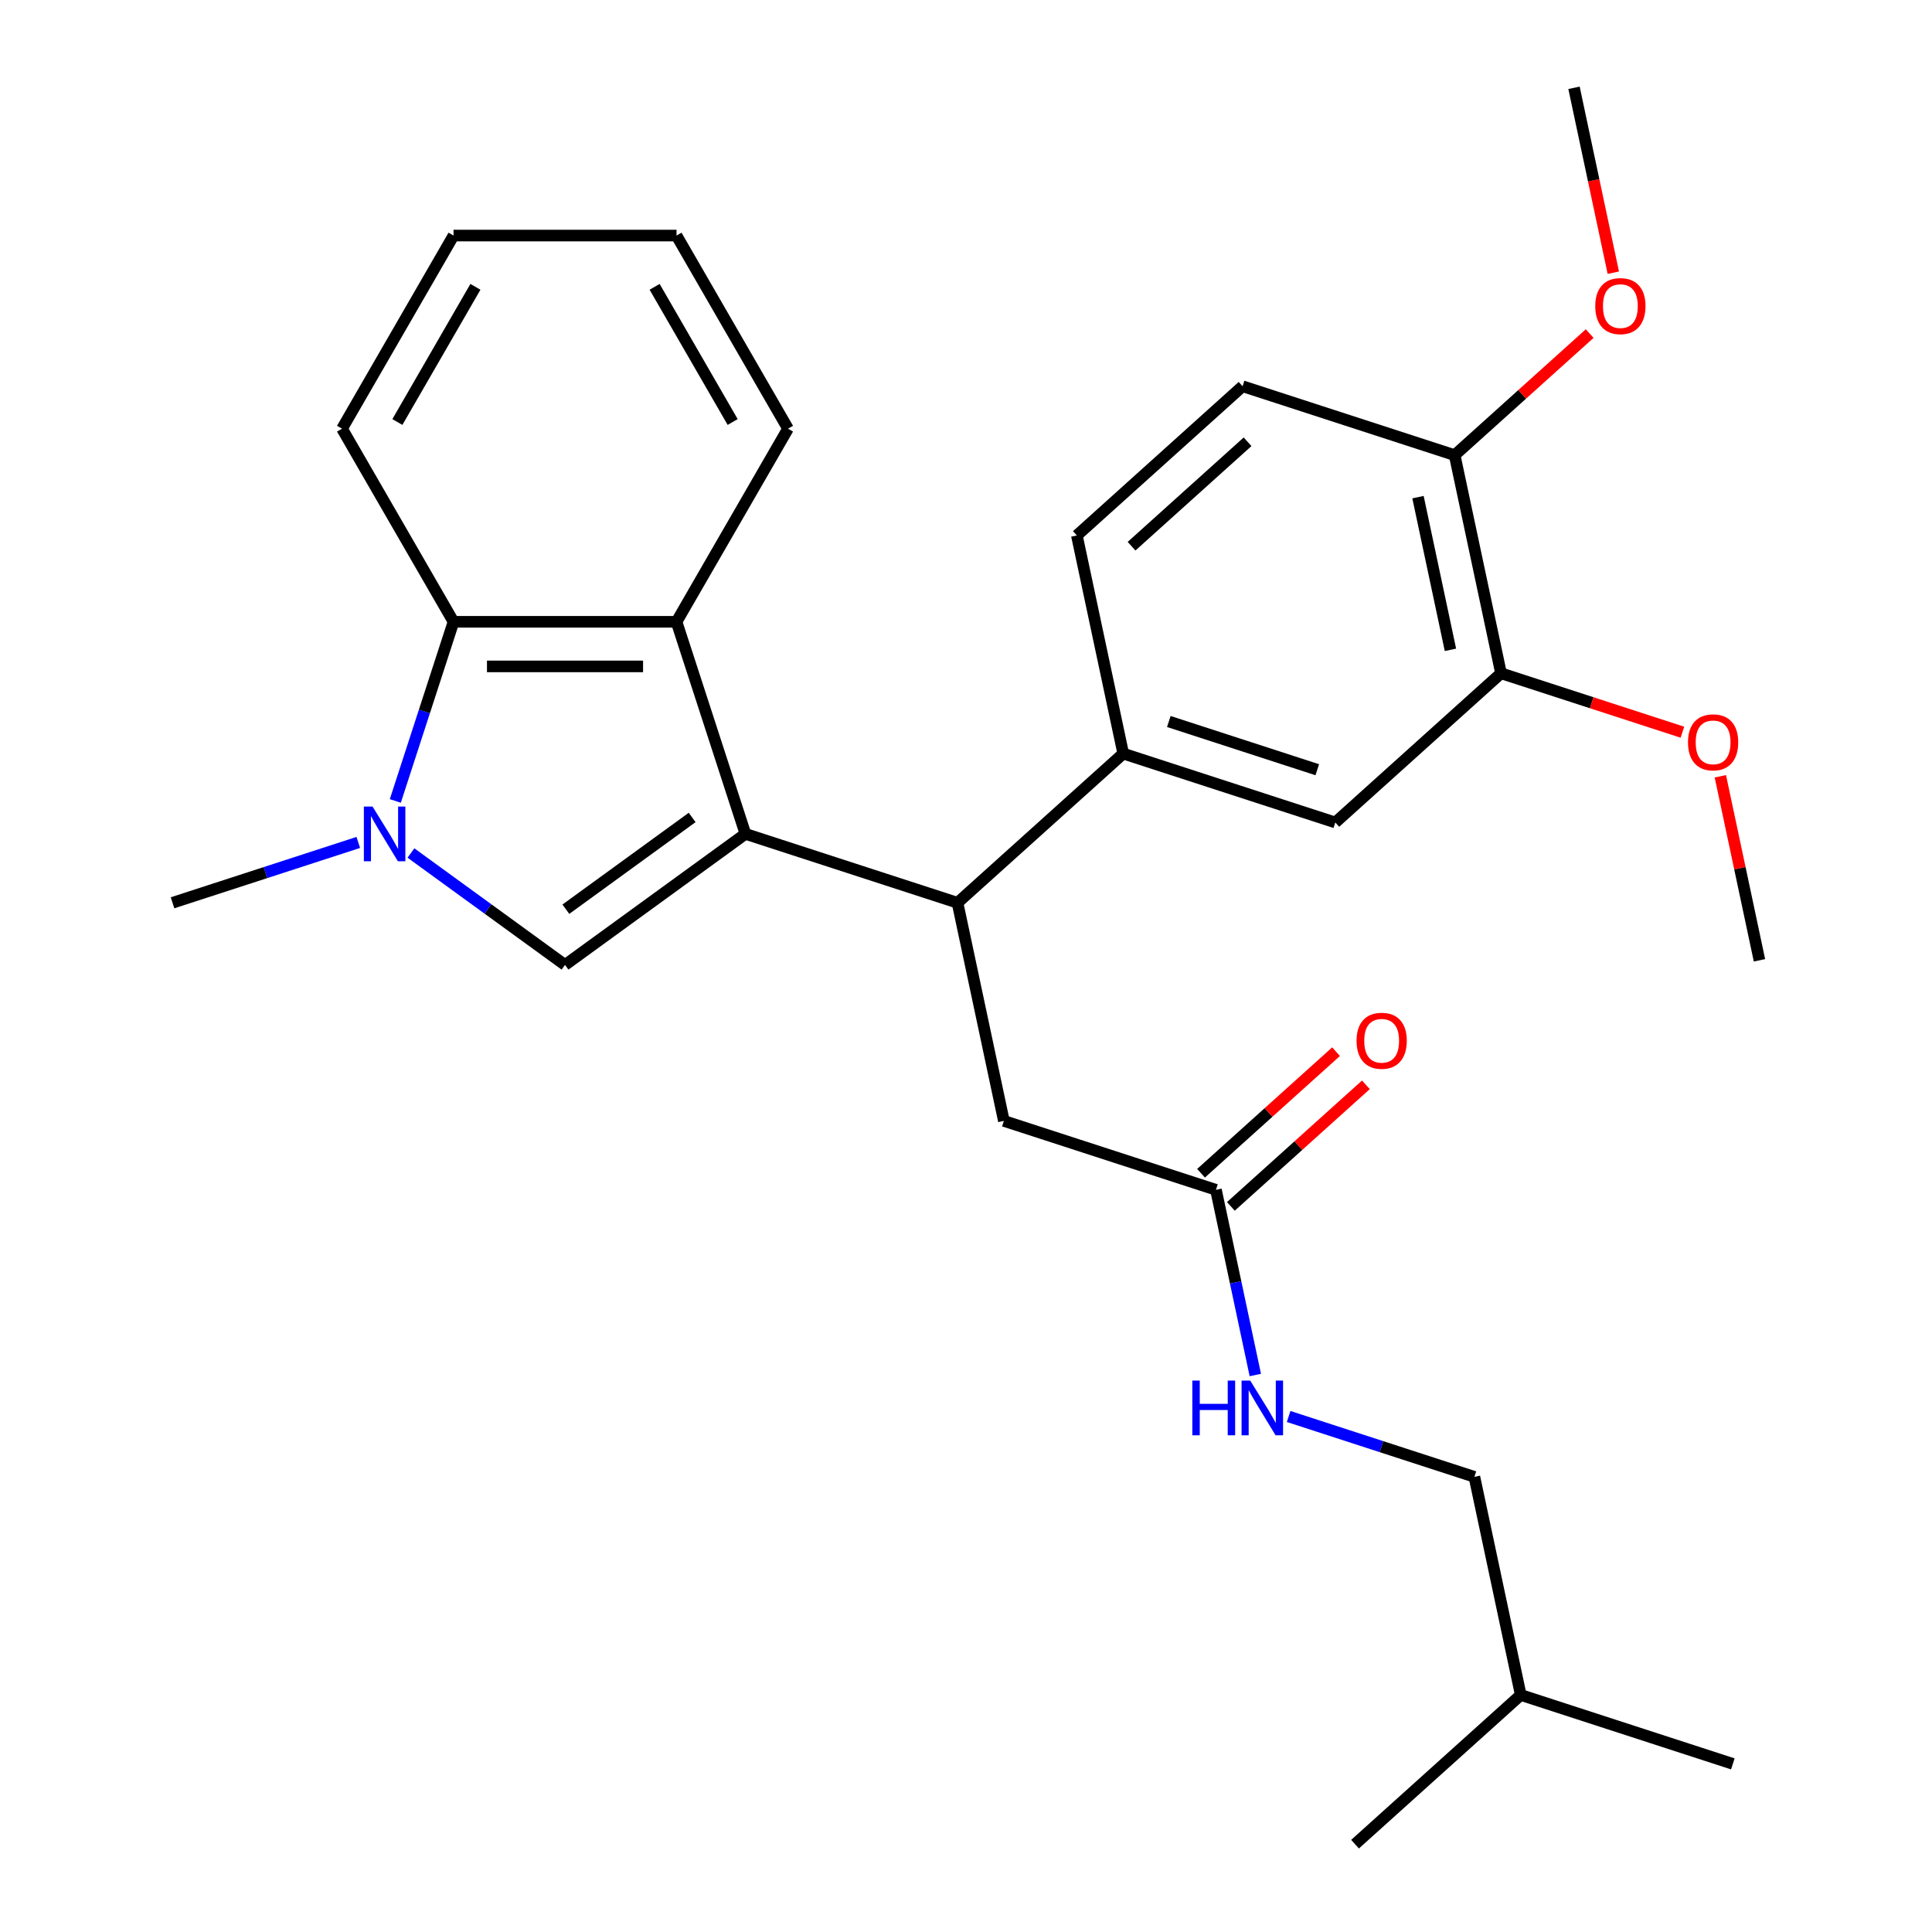 <?xml version='1.0' encoding='iso-8859-1'?>
<svg version='1.1' baseProfile='full'
              xmlns='http://www.w3.org/2000/svg'
                      xmlns:rdkit='http://www.rdkit.org/xml'
                      xmlns:xlink='http://www.w3.org/1999/xlink'
                  xml:space='preserve'
width='1000px' height='1000px' viewBox='0 0 1000 1000'>
<!-- END OF HEADER -->
<rect style='opacity:1.0;fill:#FFFFFF;stroke:none' width='1000' height='1000' x='0' y='0'> </rect>
<path class='bond-0' d='M 385.832,431.614 L 292.454,499.457' style='fill:none;fill-rule:evenodd;stroke:#000000;stroke-width:6px;stroke-linecap:butt;stroke-linejoin:miter;stroke-opacity:1' />
<path class='bond-0' d='M 358.257,423.115 L 292.892,470.605' style='fill:none;fill-rule:evenodd;stroke:#000000;stroke-width:6px;stroke-linecap:butt;stroke-linejoin:miter;stroke-opacity:1' />
<path class='bond-2' d='M 385.832,431.614 L 350.165,321.842' style='fill:none;fill-rule:evenodd;stroke:#000000;stroke-width:6px;stroke-linecap:butt;stroke-linejoin:miter;stroke-opacity:1' />
<path class='bond-3' d='M 385.832,431.614 L 495.604,467.282' style='fill:none;fill-rule:evenodd;stroke:#000000;stroke-width:6px;stroke-linecap:butt;stroke-linejoin:miter;stroke-opacity:1' />
<path class='bond-1' d='M 292.454,499.457 L 252.578,470.486' style='fill:none;fill-rule:evenodd;stroke:#000000;stroke-width:6px;stroke-linecap:butt;stroke-linejoin:miter;stroke-opacity:1' />
<path class='bond-1' d='M 252.578,470.486 L 212.702,441.514' style='fill:none;fill-rule:evenodd;stroke:#0000FF;stroke-width:6px;stroke-linecap:butt;stroke-linejoin:miter;stroke-opacity:1' />
<path class='bond-15' d='M 185.451,436.042 L 137.377,451.662' style='fill:none;fill-rule:evenodd;stroke:#0000FF;stroke-width:6px;stroke-linecap:butt;stroke-linejoin:miter;stroke-opacity:1' />
<path class='bond-15' d='M 137.377,451.662 L 89.304,467.282' style='fill:none;fill-rule:evenodd;stroke:#000000;stroke-width:6px;stroke-linecap:butt;stroke-linejoin:miter;stroke-opacity:1' />
<path class='bond-28' d='M 204.615,414.569 L 219.679,368.206' style='fill:none;fill-rule:evenodd;stroke:#0000FF;stroke-width:6px;stroke-linecap:butt;stroke-linejoin:miter;stroke-opacity:1' />
<path class='bond-28' d='M 219.679,368.206 L 234.743,321.842' style='fill:none;fill-rule:evenodd;stroke:#000000;stroke-width:6px;stroke-linecap:butt;stroke-linejoin:miter;stroke-opacity:1' />
<path class='bond-4' d='M 350.165,321.842 L 234.743,321.842' style='fill:none;fill-rule:evenodd;stroke:#000000;stroke-width:6px;stroke-linecap:butt;stroke-linejoin:miter;stroke-opacity:1' />
<path class='bond-4' d='M 332.852,344.926 L 252.057,344.926' style='fill:none;fill-rule:evenodd;stroke:#000000;stroke-width:6px;stroke-linecap:butt;stroke-linejoin:miter;stroke-opacity:1' />
<path class='bond-18' d='M 350.165,321.842 L 407.876,221.884' style='fill:none;fill-rule:evenodd;stroke:#000000;stroke-width:6px;stroke-linecap:butt;stroke-linejoin:miter;stroke-opacity:1' />
<path class='bond-5' d='M 495.604,467.282 L 581.379,390.05' style='fill:none;fill-rule:evenodd;stroke:#000000;stroke-width:6px;stroke-linecap:butt;stroke-linejoin:miter;stroke-opacity:1' />
<path class='bond-9' d='M 495.604,467.282 L 519.602,580.181' style='fill:none;fill-rule:evenodd;stroke:#000000;stroke-width:6px;stroke-linecap:butt;stroke-linejoin:miter;stroke-opacity:1' />
<path class='bond-20' d='M 234.743,321.842 L 177.033,221.884' style='fill:none;fill-rule:evenodd;stroke:#000000;stroke-width:6px;stroke-linecap:butt;stroke-linejoin:miter;stroke-opacity:1' />
<path class='bond-6' d='M 581.379,390.05 L 691.151,425.717' style='fill:none;fill-rule:evenodd;stroke:#000000;stroke-width:6px;stroke-linecap:butt;stroke-linejoin:miter;stroke-opacity:1' />
<path class='bond-6' d='M 604.978,373.445 L 681.819,398.412' style='fill:none;fill-rule:evenodd;stroke:#000000;stroke-width:6px;stroke-linecap:butt;stroke-linejoin:miter;stroke-opacity:1' />
<path class='bond-12' d='M 581.379,390.05 L 557.382,277.151' style='fill:none;fill-rule:evenodd;stroke:#000000;stroke-width:6px;stroke-linecap:butt;stroke-linejoin:miter;stroke-opacity:1' />
<path class='bond-8' d='M 691.151,425.717 L 776.926,348.485' style='fill:none;fill-rule:evenodd;stroke:#000000;stroke-width:6px;stroke-linecap:butt;stroke-linejoin:miter;stroke-opacity:1' />
<path class='bond-7' d='M 629.374,615.848 L 519.602,580.181' style='fill:none;fill-rule:evenodd;stroke:#000000;stroke-width:6px;stroke-linecap:butt;stroke-linejoin:miter;stroke-opacity:1' />
<path class='bond-11' d='M 629.374,615.848 L 639.561,663.775' style='fill:none;fill-rule:evenodd;stroke:#000000;stroke-width:6px;stroke-linecap:butt;stroke-linejoin:miter;stroke-opacity:1' />
<path class='bond-11' d='M 639.561,663.775 L 649.748,711.702' style='fill:none;fill-rule:evenodd;stroke:#0000FF;stroke-width:6px;stroke-linecap:butt;stroke-linejoin:miter;stroke-opacity:1' />
<path class='bond-13' d='M 637.097,624.425 L 672.042,592.961' style='fill:none;fill-rule:evenodd;stroke:#000000;stroke-width:6px;stroke-linecap:butt;stroke-linejoin:miter;stroke-opacity:1' />
<path class='bond-13' d='M 672.042,592.961 L 706.987,561.497' style='fill:none;fill-rule:evenodd;stroke:#FF0000;stroke-width:6px;stroke-linecap:butt;stroke-linejoin:miter;stroke-opacity:1' />
<path class='bond-13' d='M 621.651,607.27 L 656.595,575.806' style='fill:none;fill-rule:evenodd;stroke:#000000;stroke-width:6px;stroke-linecap:butt;stroke-linejoin:miter;stroke-opacity:1' />
<path class='bond-13' d='M 656.595,575.806 L 691.54,544.342' style='fill:none;fill-rule:evenodd;stroke:#FF0000;stroke-width:6px;stroke-linecap:butt;stroke-linejoin:miter;stroke-opacity:1' />
<path class='bond-17' d='M 776.926,348.485 L 823.87,363.738' style='fill:none;fill-rule:evenodd;stroke:#000000;stroke-width:6px;stroke-linecap:butt;stroke-linejoin:miter;stroke-opacity:1' />
<path class='bond-17' d='M 823.87,363.738 L 870.813,378.99' style='fill:none;fill-rule:evenodd;stroke:#FF0000;stroke-width:6px;stroke-linecap:butt;stroke-linejoin:miter;stroke-opacity:1' />
<path class='bond-30' d='M 776.926,348.485 L 752.929,235.586' style='fill:none;fill-rule:evenodd;stroke:#000000;stroke-width:6px;stroke-linecap:butt;stroke-linejoin:miter;stroke-opacity:1' />
<path class='bond-30' d='M 750.747,336.349 L 733.949,257.32' style='fill:none;fill-rule:evenodd;stroke:#000000;stroke-width:6px;stroke-linecap:butt;stroke-linejoin:miter;stroke-opacity:1' />
<path class='bond-10' d='M 752.929,235.586 L 643.156,199.919' style='fill:none;fill-rule:evenodd;stroke:#000000;stroke-width:6px;stroke-linecap:butt;stroke-linejoin:miter;stroke-opacity:1' />
<path class='bond-19' d='M 752.929,235.586 L 787.873,204.121' style='fill:none;fill-rule:evenodd;stroke:#000000;stroke-width:6px;stroke-linecap:butt;stroke-linejoin:miter;stroke-opacity:1' />
<path class='bond-19' d='M 787.873,204.121 L 822.818,172.657' style='fill:none;fill-rule:evenodd;stroke:#FF0000;stroke-width:6px;stroke-linecap:butt;stroke-linejoin:miter;stroke-opacity:1' />
<path class='bond-16' d='M 666.997,733.174 L 715.07,748.794' style='fill:none;fill-rule:evenodd;stroke:#0000FF;stroke-width:6px;stroke-linecap:butt;stroke-linejoin:miter;stroke-opacity:1' />
<path class='bond-16' d='M 715.07,748.794 L 763.144,764.414' style='fill:none;fill-rule:evenodd;stroke:#000000;stroke-width:6px;stroke-linecap:butt;stroke-linejoin:miter;stroke-opacity:1' />
<path class='bond-14' d='M 557.382,277.151 L 643.156,199.919' style='fill:none;fill-rule:evenodd;stroke:#000000;stroke-width:6px;stroke-linecap:butt;stroke-linejoin:miter;stroke-opacity:1' />
<path class='bond-14' d='M 585.694,282.721 L 645.737,228.658' style='fill:none;fill-rule:evenodd;stroke:#000000;stroke-width:6px;stroke-linecap:butt;stroke-linejoin:miter;stroke-opacity:1' />
<path class='bond-21' d='M 763.144,764.414 L 787.141,877.313' style='fill:none;fill-rule:evenodd;stroke:#000000;stroke-width:6px;stroke-linecap:butt;stroke-linejoin:miter;stroke-opacity:1' />
<path class='bond-22' d='M 890.449,401.798 L 900.573,449.424' style='fill:none;fill-rule:evenodd;stroke:#FF0000;stroke-width:6px;stroke-linecap:butt;stroke-linejoin:miter;stroke-opacity:1' />
<path class='bond-22' d='M 900.573,449.424 L 910.696,497.051' style='fill:none;fill-rule:evenodd;stroke:#000000;stroke-width:6px;stroke-linecap:butt;stroke-linejoin:miter;stroke-opacity:1' />
<path class='bond-24' d='M 407.876,221.884 L 350.165,121.926' style='fill:none;fill-rule:evenodd;stroke:#000000;stroke-width:6px;stroke-linecap:butt;stroke-linejoin:miter;stroke-opacity:1' />
<path class='bond-24' d='M 379.227,218.433 L 338.83,148.462' style='fill:none;fill-rule:evenodd;stroke:#000000;stroke-width:6px;stroke-linecap:butt;stroke-linejoin:miter;stroke-opacity:1' />
<path class='bond-23' d='M 835.046,141.148 L 824.876,93.301' style='fill:none;fill-rule:evenodd;stroke:#FF0000;stroke-width:6px;stroke-linecap:butt;stroke-linejoin:miter;stroke-opacity:1' />
<path class='bond-23' d='M 824.876,93.301 L 814.706,45.455' style='fill:none;fill-rule:evenodd;stroke:#000000;stroke-width:6px;stroke-linecap:butt;stroke-linejoin:miter;stroke-opacity:1' />
<path class='bond-29' d='M 177.033,221.884 L 234.743,121.926' style='fill:none;fill-rule:evenodd;stroke:#000000;stroke-width:6px;stroke-linecap:butt;stroke-linejoin:miter;stroke-opacity:1' />
<path class='bond-29' d='M 205.681,218.433 L 246.078,148.462' style='fill:none;fill-rule:evenodd;stroke:#000000;stroke-width:6px;stroke-linecap:butt;stroke-linejoin:miter;stroke-opacity:1' />
<path class='bond-25' d='M 787.141,877.313 L 896.914,912.981' style='fill:none;fill-rule:evenodd;stroke:#000000;stroke-width:6px;stroke-linecap:butt;stroke-linejoin:miter;stroke-opacity:1' />
<path class='bond-26' d='M 787.141,877.313 L 701.366,954.545' style='fill:none;fill-rule:evenodd;stroke:#000000;stroke-width:6px;stroke-linecap:butt;stroke-linejoin:miter;stroke-opacity:1' />
<path class='bond-27' d='M 350.165,121.926 L 234.743,121.926' style='fill:none;fill-rule:evenodd;stroke:#000000;stroke-width:6px;stroke-linecap:butt;stroke-linejoin:miter;stroke-opacity:1' />
<path  class='atom-2' d='M 192.816 417.454
L 202.096 432.454
Q 203.016 433.934, 204.496 436.614
Q 205.976 439.294, 206.056 439.454
L 206.056 417.454
L 209.816 417.454
L 209.816 445.774
L 205.936 445.774
L 195.976 429.374
Q 194.816 427.454, 193.576 425.254
Q 192.376 423.054, 192.016 422.374
L 192.016 445.774
L 188.336 445.774
L 188.336 417.454
L 192.816 417.454
' fill='#0000FF'/>
<path  class='atom-12' d='M 617.152 714.587
L 620.992 714.587
L 620.992 726.627
L 635.472 726.627
L 635.472 714.587
L 639.312 714.587
L 639.312 742.907
L 635.472 742.907
L 635.472 729.827
L 620.992 729.827
L 620.992 742.907
L 617.152 742.907
L 617.152 714.587
' fill='#0000FF'/>
<path  class='atom-12' d='M 647.112 714.587
L 656.392 729.587
Q 657.312 731.067, 658.792 733.747
Q 660.272 736.427, 660.352 736.587
L 660.352 714.587
L 664.112 714.587
L 664.112 742.907
L 660.232 742.907
L 650.272 726.507
Q 649.112 724.587, 647.872 722.387
Q 646.672 720.187, 646.312 719.507
L 646.312 742.907
L 642.632 742.907
L 642.632 714.587
L 647.112 714.587
' fill='#0000FF'/>
<path  class='atom-14' d='M 702.149 538.696
Q 702.149 531.896, 705.509 528.096
Q 708.869 524.296, 715.149 524.296
Q 721.429 524.296, 724.789 528.096
Q 728.149 531.896, 728.149 538.696
Q 728.149 545.576, 724.749 549.496
Q 721.349 553.376, 715.149 553.376
Q 708.909 553.376, 705.509 549.496
Q 702.149 545.616, 702.149 538.696
M 715.149 550.176
Q 719.469 550.176, 721.789 547.296
Q 724.149 544.376, 724.149 538.696
Q 724.149 533.136, 721.789 530.336
Q 719.469 527.496, 715.149 527.496
Q 710.829 527.496, 708.469 530.296
Q 706.149 533.096, 706.149 538.696
Q 706.149 544.416, 708.469 547.296
Q 710.829 550.176, 715.149 550.176
' fill='#FF0000'/>
<path  class='atom-18' d='M 873.698 384.232
Q 873.698 377.432, 877.058 373.632
Q 880.418 369.832, 886.698 369.832
Q 892.978 369.832, 896.338 373.632
Q 899.698 377.432, 899.698 384.232
Q 899.698 391.112, 896.298 395.032
Q 892.898 398.912, 886.698 398.912
Q 880.458 398.912, 877.058 395.032
Q 873.698 391.152, 873.698 384.232
M 886.698 395.712
Q 891.018 395.712, 893.338 392.832
Q 895.698 389.912, 895.698 384.232
Q 895.698 378.672, 893.338 375.872
Q 891.018 373.032, 886.698 373.032
Q 882.378 373.032, 880.018 375.832
Q 877.698 378.632, 877.698 384.232
Q 877.698 389.952, 880.018 392.832
Q 882.378 395.712, 886.698 395.712
' fill='#FF0000'/>
<path  class='atom-20' d='M 825.704 158.434
Q 825.704 151.634, 829.064 147.834
Q 832.424 144.034, 838.704 144.034
Q 844.984 144.034, 848.344 147.834
Q 851.704 151.634, 851.704 158.434
Q 851.704 165.314, 848.304 169.234
Q 844.904 173.114, 838.704 173.114
Q 832.464 173.114, 829.064 169.234
Q 825.704 165.354, 825.704 158.434
M 838.704 169.914
Q 843.024 169.914, 845.344 167.034
Q 847.704 164.114, 847.704 158.434
Q 847.704 152.874, 845.344 150.074
Q 843.024 147.234, 838.704 147.234
Q 834.384 147.234, 832.024 150.034
Q 829.704 152.834, 829.704 158.434
Q 829.704 164.154, 832.024 167.034
Q 834.384 169.914, 838.704 169.914
' fill='#FF0000'/>
</svg>
